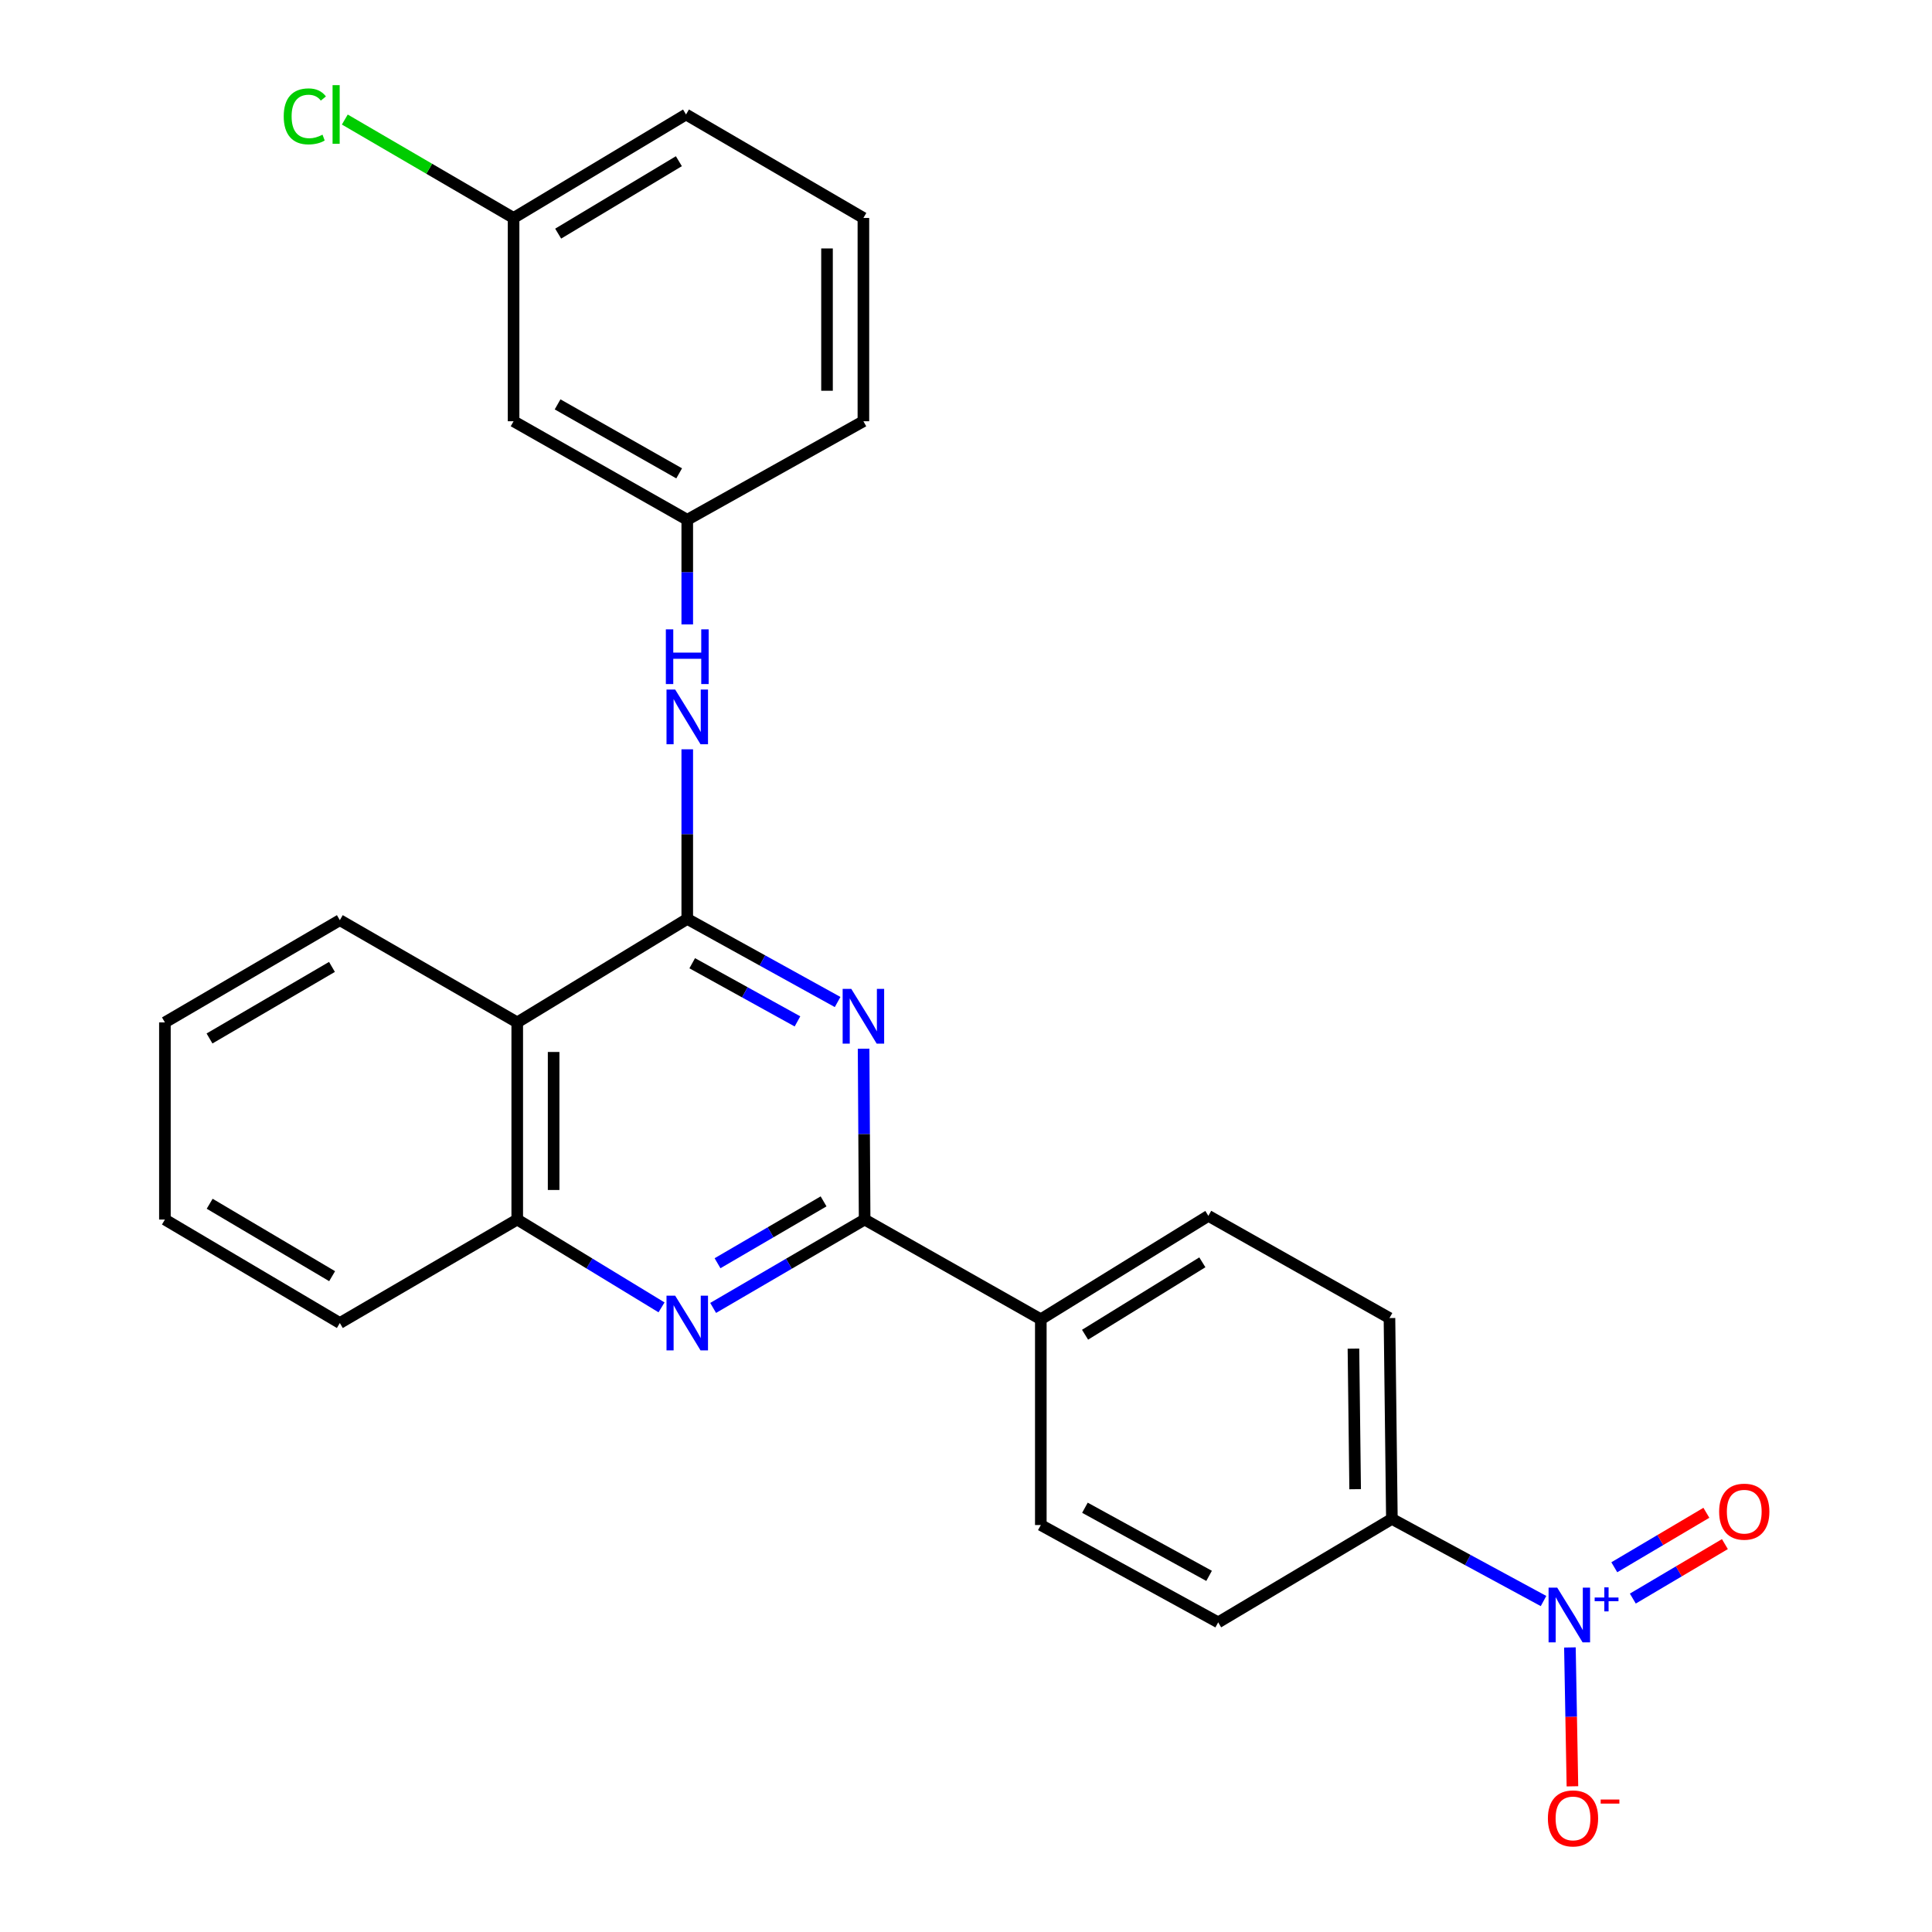 <?xml version='1.0' encoding='iso-8859-1'?>
<svg version='1.1' baseProfile='full'
              xmlns='http://www.w3.org/2000/svg'
                      xmlns:rdkit='http://www.rdkit.org/xml'
                      xmlns:xlink='http://www.w3.org/1999/xlink'
                  xml:space='preserve'
width='1000px' height='1000px' viewBox='0 0 1000 1000'>
<!-- END OF HEADER -->
<rect style='opacity:1.0;fill:#FFFFFF;stroke:none' width='1000' height='1000' x='0' y='0'> </rect>
<path class='bond-0' d='M 355.723,475.635 L 394.636,497.137' style='fill:none;fill-rule:evenodd;stroke:#000000;stroke-width:6px;stroke-linecap:butt;stroke-linejoin:miter;stroke-opacity:1' />
<path class='bond-0' d='M 394.636,497.137 L 433.55,518.639' style='fill:none;fill-rule:evenodd;stroke:#0000FF;stroke-width:6px;stroke-linecap:butt;stroke-linejoin:miter;stroke-opacity:1' />
<path class='bond-0' d='M 358.289,498.569 L 385.528,513.621' style='fill:none;fill-rule:evenodd;stroke:#000000;stroke-width:6px;stroke-linecap:butt;stroke-linejoin:miter;stroke-opacity:1' />
<path class='bond-0' d='M 385.528,513.621 L 412.768,528.672' style='fill:none;fill-rule:evenodd;stroke:#0000FF;stroke-width:6px;stroke-linecap:butt;stroke-linejoin:miter;stroke-opacity:1' />
<path class='bond-4' d='M 355.723,475.635 L 267.722,529.193' style='fill:none;fill-rule:evenodd;stroke:#000000;stroke-width:6px;stroke-linecap:butt;stroke-linejoin:miter;stroke-opacity:1' />
<path class='bond-6' d='M 355.723,475.635 L 355.723,431.735' style='fill:none;fill-rule:evenodd;stroke:#000000;stroke-width:6px;stroke-linecap:butt;stroke-linejoin:miter;stroke-opacity:1' />
<path class='bond-6' d='M 355.723,431.735 L 355.723,387.836' style='fill:none;fill-rule:evenodd;stroke:#0000FF;stroke-width:6px;stroke-linecap:butt;stroke-linejoin:miter;stroke-opacity:1' />
<path class='bond-1' d='M 446.996,542.803 L 447.264,587.019' style='fill:none;fill-rule:evenodd;stroke:#0000FF;stroke-width:6px;stroke-linecap:butt;stroke-linejoin:miter;stroke-opacity:1' />
<path class='bond-1' d='M 447.264,587.019 L 447.532,631.235' style='fill:none;fill-rule:evenodd;stroke:#000000;stroke-width:6px;stroke-linecap:butt;stroke-linejoin:miter;stroke-opacity:1' />
<path class='bond-8' d='M 447.532,631.235 L 538.725,682.858' style='fill:none;fill-rule:evenodd;stroke:#000000;stroke-width:6px;stroke-linecap:butt;stroke-linejoin:miter;stroke-opacity:1' />
<path class='bond-26' d='M 447.532,631.235 L 408.326,654.107' style='fill:none;fill-rule:evenodd;stroke:#000000;stroke-width:6px;stroke-linecap:butt;stroke-linejoin:miter;stroke-opacity:1' />
<path class='bond-26' d='M 408.326,654.107 L 369.12,676.978' style='fill:none;fill-rule:evenodd;stroke:#0000FF;stroke-width:6px;stroke-linecap:butt;stroke-linejoin:miter;stroke-opacity:1' />
<path class='bond-26' d='M 426.281,621.83 L 398.837,637.839' style='fill:none;fill-rule:evenodd;stroke:#000000;stroke-width:6px;stroke-linecap:butt;stroke-linejoin:miter;stroke-opacity:1' />
<path class='bond-26' d='M 398.837,637.839 L 371.392,653.849' style='fill:none;fill-rule:evenodd;stroke:#0000FF;stroke-width:6px;stroke-linecap:butt;stroke-linejoin:miter;stroke-opacity:1' />
<path class='bond-2' d='M 798.929,828.694 L 759.684,807.435' style='fill:none;fill-rule:evenodd;stroke:#0000FF;stroke-width:6px;stroke-linecap:butt;stroke-linejoin:miter;stroke-opacity:1' />
<path class='bond-2' d='M 759.684,807.435 L 720.439,786.176' style='fill:none;fill-rule:evenodd;stroke:#000000;stroke-width:6px;stroke-linecap:butt;stroke-linejoin:miter;stroke-opacity:1' />
<path class='bond-9' d='M 812.584,852.716 L 813.235,888.657' style='fill:none;fill-rule:evenodd;stroke:#0000FF;stroke-width:6px;stroke-linecap:butt;stroke-linejoin:miter;stroke-opacity:1' />
<path class='bond-9' d='M 813.235,888.657 L 813.885,924.597' style='fill:none;fill-rule:evenodd;stroke:#FF0000;stroke-width:6px;stroke-linecap:butt;stroke-linejoin:miter;stroke-opacity:1' />
<path class='bond-10' d='M 845.15,827.42 L 868.977,813.323' style='fill:none;fill-rule:evenodd;stroke:#0000FF;stroke-width:6px;stroke-linecap:butt;stroke-linejoin:miter;stroke-opacity:1' />
<path class='bond-10' d='M 868.977,813.323 L 892.804,799.226' style='fill:none;fill-rule:evenodd;stroke:#FF0000;stroke-width:6px;stroke-linecap:butt;stroke-linejoin:miter;stroke-opacity:1' />
<path class='bond-10' d='M 835.56,811.212 L 859.387,797.115' style='fill:none;fill-rule:evenodd;stroke:#0000FF;stroke-width:6px;stroke-linecap:butt;stroke-linejoin:miter;stroke-opacity:1' />
<path class='bond-10' d='M 859.387,797.115 L 883.215,783.018' style='fill:none;fill-rule:evenodd;stroke:#FF0000;stroke-width:6px;stroke-linecap:butt;stroke-linejoin:miter;stroke-opacity:1' />
<path class='bond-3' d='M 342.407,676.69 L 305.065,653.962' style='fill:none;fill-rule:evenodd;stroke:#0000FF;stroke-width:6px;stroke-linecap:butt;stroke-linejoin:miter;stroke-opacity:1' />
<path class='bond-3' d='M 305.065,653.962 L 267.722,631.235' style='fill:none;fill-rule:evenodd;stroke:#000000;stroke-width:6px;stroke-linecap:butt;stroke-linejoin:miter;stroke-opacity:1' />
<path class='bond-5' d='M 267.722,529.193 L 267.722,631.235' style='fill:none;fill-rule:evenodd;stroke:#000000;stroke-width:6px;stroke-linecap:butt;stroke-linejoin:miter;stroke-opacity:1' />
<path class='bond-5' d='M 286.555,544.5 L 286.555,615.929' style='fill:none;fill-rule:evenodd;stroke:#000000;stroke-width:6px;stroke-linecap:butt;stroke-linejoin:miter;stroke-opacity:1' />
<path class='bond-19' d='M 267.722,529.193 L 175.902,476.273' style='fill:none;fill-rule:evenodd;stroke:#000000;stroke-width:6px;stroke-linecap:butt;stroke-linejoin:miter;stroke-opacity:1' />
<path class='bond-20' d='M 267.722,631.235 L 175.902,684.793' style='fill:none;fill-rule:evenodd;stroke:#000000;stroke-width:6px;stroke-linecap:butt;stroke-linejoin:miter;stroke-opacity:1' />
<path class='bond-11' d='M 355.723,323.199 L 355.723,296.119' style='fill:none;fill-rule:evenodd;stroke:#0000FF;stroke-width:6px;stroke-linecap:butt;stroke-linejoin:miter;stroke-opacity:1' />
<path class='bond-11' d='M 355.723,296.119 L 355.723,269.04' style='fill:none;fill-rule:evenodd;stroke:#000000;stroke-width:6px;stroke-linecap:butt;stroke-linejoin:miter;stroke-opacity:1' />
<path class='bond-7' d='M 720.439,786.176 L 719.184,682.23' style='fill:none;fill-rule:evenodd;stroke:#000000;stroke-width:6px;stroke-linecap:butt;stroke-linejoin:miter;stroke-opacity:1' />
<path class='bond-7' d='M 701.42,770.812 L 700.541,698.049' style='fill:none;fill-rule:evenodd;stroke:#000000;stroke-width:6px;stroke-linecap:butt;stroke-linejoin:miter;stroke-opacity:1' />
<path class='bond-29' d='M 720.439,786.176 L 630.534,839.734' style='fill:none;fill-rule:evenodd;stroke:#000000;stroke-width:6px;stroke-linecap:butt;stroke-linejoin:miter;stroke-opacity:1' />
<path class='bond-15' d='M 538.725,682.858 L 538.725,789.357' style='fill:none;fill-rule:evenodd;stroke:#000000;stroke-width:6px;stroke-linecap:butt;stroke-linejoin:miter;stroke-opacity:1' />
<path class='bond-16' d='M 538.725,682.858 L 625.449,629.321' style='fill:none;fill-rule:evenodd;stroke:#000000;stroke-width:6px;stroke-linecap:butt;stroke-linejoin:miter;stroke-opacity:1' />
<path class='bond-16' d='M 561.626,690.852 L 622.333,653.376' style='fill:none;fill-rule:evenodd;stroke:#000000;stroke-width:6px;stroke-linecap:butt;stroke-linejoin:miter;stroke-opacity:1' />
<path class='bond-12' d='M 355.723,269.04 L 265.828,218.035' style='fill:none;fill-rule:evenodd;stroke:#000000;stroke-width:6px;stroke-linecap:butt;stroke-linejoin:miter;stroke-opacity:1' />
<path class='bond-12' d='M 351.532,245.01 L 288.606,209.306' style='fill:none;fill-rule:evenodd;stroke:#000000;stroke-width:6px;stroke-linecap:butt;stroke-linejoin:miter;stroke-opacity:1' />
<path class='bond-22' d='M 355.723,269.04 L 446.894,218.035' style='fill:none;fill-rule:evenodd;stroke:#000000;stroke-width:6px;stroke-linecap:butt;stroke-linejoin:miter;stroke-opacity:1' />
<path class='bond-17' d='M 265.828,218.035 L 265.828,112.812' style='fill:none;fill-rule:evenodd;stroke:#000000;stroke-width:6px;stroke-linecap:butt;stroke-linejoin:miter;stroke-opacity:1' />
<path class='bond-13' d='M 719.184,682.23 L 625.449,629.321' style='fill:none;fill-rule:evenodd;stroke:#000000;stroke-width:6px;stroke-linecap:butt;stroke-linejoin:miter;stroke-opacity:1' />
<path class='bond-14' d='M 630.534,839.734 L 538.725,789.357' style='fill:none;fill-rule:evenodd;stroke:#000000;stroke-width:6px;stroke-linecap:butt;stroke-linejoin:miter;stroke-opacity:1' />
<path class='bond-14' d='M 625.822,815.667 L 561.556,780.403' style='fill:none;fill-rule:evenodd;stroke:#000000;stroke-width:6px;stroke-linecap:butt;stroke-linejoin:miter;stroke-opacity:1' />
<path class='bond-18' d='M 265.828,112.812 L 222.151,87.345' style='fill:none;fill-rule:evenodd;stroke:#000000;stroke-width:6px;stroke-linecap:butt;stroke-linejoin:miter;stroke-opacity:1' />
<path class='bond-18' d='M 222.151,87.345 L 178.475,61.877' style='fill:none;fill-rule:evenodd;stroke:#00CC00;stroke-width:6px;stroke-linecap:butt;stroke-linejoin:miter;stroke-opacity:1' />
<path class='bond-28' d='M 265.828,112.812 L 355.085,59.254' style='fill:none;fill-rule:evenodd;stroke:#000000;stroke-width:6px;stroke-linecap:butt;stroke-linejoin:miter;stroke-opacity:1' />
<path class='bond-28' d='M 288.906,120.927 L 351.386,83.436' style='fill:none;fill-rule:evenodd;stroke:#000000;stroke-width:6px;stroke-linecap:butt;stroke-linejoin:miter;stroke-opacity:1' />
<path class='bond-24' d='M 175.902,476.273 L 85.358,529.193' style='fill:none;fill-rule:evenodd;stroke:#000000;stroke-width:6px;stroke-linecap:butt;stroke-linejoin:miter;stroke-opacity:1' />
<path class='bond-24' d='M 171.823,500.471 L 108.443,537.515' style='fill:none;fill-rule:evenodd;stroke:#000000;stroke-width:6px;stroke-linecap:butt;stroke-linejoin:miter;stroke-opacity:1' />
<path class='bond-27' d='M 175.902,684.793 L 85.358,631.235' style='fill:none;fill-rule:evenodd;stroke:#000000;stroke-width:6px;stroke-linecap:butt;stroke-linejoin:miter;stroke-opacity:1' />
<path class='bond-27' d='M 171.908,660.55 L 108.528,623.06' style='fill:none;fill-rule:evenodd;stroke:#000000;stroke-width:6px;stroke-linecap:butt;stroke-linejoin:miter;stroke-opacity:1' />
<path class='bond-21' d='M 446.894,112.812 L 446.894,218.035' style='fill:none;fill-rule:evenodd;stroke:#000000;stroke-width:6px;stroke-linecap:butt;stroke-linejoin:miter;stroke-opacity:1' />
<path class='bond-21' d='M 428.061,128.596 L 428.061,202.252' style='fill:none;fill-rule:evenodd;stroke:#000000;stroke-width:6px;stroke-linecap:butt;stroke-linejoin:miter;stroke-opacity:1' />
<path class='bond-23' d='M 446.894,112.812 L 355.085,59.254' style='fill:none;fill-rule:evenodd;stroke:#000000;stroke-width:6px;stroke-linecap:butt;stroke-linejoin:miter;stroke-opacity:1' />
<path class='bond-25' d='M 85.358,529.193 L 85.358,631.235' style='fill:none;fill-rule:evenodd;stroke:#000000;stroke-width:6px;stroke-linecap:butt;stroke-linejoin:miter;stroke-opacity:1' />
<path  class='atom-1' d='M 440.634 511.853
L 449.914 526.853
Q 450.834 528.333, 452.314 531.013
Q 453.794 533.693, 453.874 533.853
L 453.874 511.853
L 457.634 511.853
L 457.634 540.173
L 453.754 540.173
L 443.794 523.773
Q 442.634 521.853, 441.394 519.653
Q 440.194 517.453, 439.834 516.773
L 439.834 540.173
L 436.154 540.173
L 436.154 511.853
L 440.634 511.853
' fill='#0000FF'/>
<path  class='atom-3' d='M 806.02 821.766
L 815.3 836.766
Q 816.22 838.246, 817.7 840.926
Q 819.18 843.606, 819.26 843.766
L 819.26 821.766
L 823.02 821.766
L 823.02 850.086
L 819.14 850.086
L 809.18 833.686
Q 808.02 831.766, 806.78 829.566
Q 805.58 827.366, 805.22 826.686
L 805.22 850.086
L 801.54 850.086
L 801.54 821.766
L 806.02 821.766
' fill='#0000FF'/>
<path  class='atom-3' d='M 825.396 826.871
L 830.386 826.871
L 830.386 821.617
L 832.604 821.617
L 832.604 826.871
L 837.725 826.871
L 837.725 828.772
L 832.604 828.772
L 832.604 834.052
L 830.386 834.052
L 830.386 828.772
L 825.396 828.772
L 825.396 826.871
' fill='#0000FF'/>
<path  class='atom-4' d='M 349.463 670.633
L 358.743 685.633
Q 359.663 687.113, 361.143 689.793
Q 362.623 692.473, 362.703 692.633
L 362.703 670.633
L 366.463 670.633
L 366.463 698.953
L 362.583 698.953
L 352.623 682.553
Q 351.463 680.633, 350.223 678.433
Q 349.023 676.233, 348.663 675.553
L 348.663 698.953
L 344.983 698.953
L 344.983 670.633
L 349.463 670.633
' fill='#0000FF'/>
<path  class='atom-7' d='M 349.463 356.901
L 358.743 371.901
Q 359.663 373.381, 361.143 376.061
Q 362.623 378.741, 362.703 378.901
L 362.703 356.901
L 366.463 356.901
L 366.463 385.221
L 362.583 385.221
L 352.623 368.821
Q 351.463 366.901, 350.223 364.701
Q 349.023 362.501, 348.663 361.821
L 348.663 385.221
L 344.983 385.221
L 344.983 356.901
L 349.463 356.901
' fill='#0000FF'/>
<path  class='atom-7' d='M 344.643 325.749
L 348.483 325.749
L 348.483 337.789
L 362.963 337.789
L 362.963 325.749
L 366.803 325.749
L 366.803 354.069
L 362.963 354.069
L 362.963 340.989
L 348.483 340.989
L 348.483 354.069
L 344.643 354.069
L 344.643 325.749
' fill='#0000FF'/>
<path  class='atom-10' d='M 801.185 941.208
Q 801.185 934.408, 804.545 930.608
Q 807.905 926.808, 814.185 926.808
Q 820.465 926.808, 823.825 930.608
Q 827.185 934.408, 827.185 941.208
Q 827.185 948.088, 823.785 952.008
Q 820.385 955.888, 814.185 955.888
Q 807.945 955.888, 804.545 952.008
Q 801.185 948.128, 801.185 941.208
M 814.185 952.688
Q 818.505 952.688, 820.825 949.808
Q 823.185 946.888, 823.185 941.208
Q 823.185 935.648, 820.825 932.848
Q 818.505 930.008, 814.185 930.008
Q 809.865 930.008, 807.505 932.808
Q 805.185 935.608, 805.185 941.208
Q 805.185 946.928, 807.505 949.808
Q 809.865 952.688, 814.185 952.688
' fill='#FF0000'/>
<path  class='atom-10' d='M 828.505 931.43
L 838.193 931.43
L 838.193 933.542
L 828.505 933.542
L 828.505 931.43
' fill='#FF0000'/>
<path  class='atom-11' d='M 889.824 782.437
Q 889.824 775.637, 893.184 771.837
Q 896.544 768.037, 902.824 768.037
Q 909.104 768.037, 912.464 771.837
Q 915.824 775.637, 915.824 782.437
Q 915.824 789.317, 912.424 793.237
Q 909.024 797.117, 902.824 797.117
Q 896.584 797.117, 893.184 793.237
Q 889.824 789.357, 889.824 782.437
M 902.824 793.917
Q 907.144 793.917, 909.464 791.037
Q 911.824 788.117, 911.824 782.437
Q 911.824 776.877, 909.464 774.077
Q 907.144 771.237, 902.824 771.237
Q 898.504 771.237, 896.144 774.037
Q 893.824 776.837, 893.824 782.437
Q 893.824 788.157, 896.144 791.037
Q 898.504 793.917, 902.824 793.917
' fill='#FF0000'/>
<path  class='atom-19' d='M 146.857 60.234
Q 146.857 53.194, 150.137 49.514
Q 153.457 45.794, 159.737 45.794
Q 165.577 45.794, 168.697 49.914
L 166.057 52.074
Q 163.777 49.074, 159.737 49.074
Q 155.457 49.074, 153.177 51.954
Q 150.937 54.794, 150.937 60.234
Q 150.937 65.834, 153.257 68.714
Q 155.617 71.594, 160.177 71.594
Q 163.297 71.594, 166.937 69.714
L 168.057 72.714
Q 166.577 73.674, 164.337 74.234
Q 162.097 74.794, 159.617 74.794
Q 153.457 74.794, 150.137 71.034
Q 146.857 67.274, 146.857 60.234
' fill='#00CC00'/>
<path  class='atom-19' d='M 172.137 44.074
L 175.817 44.074
L 175.817 74.434
L 172.137 74.434
L 172.137 44.074
' fill='#00CC00'/>
</svg>
